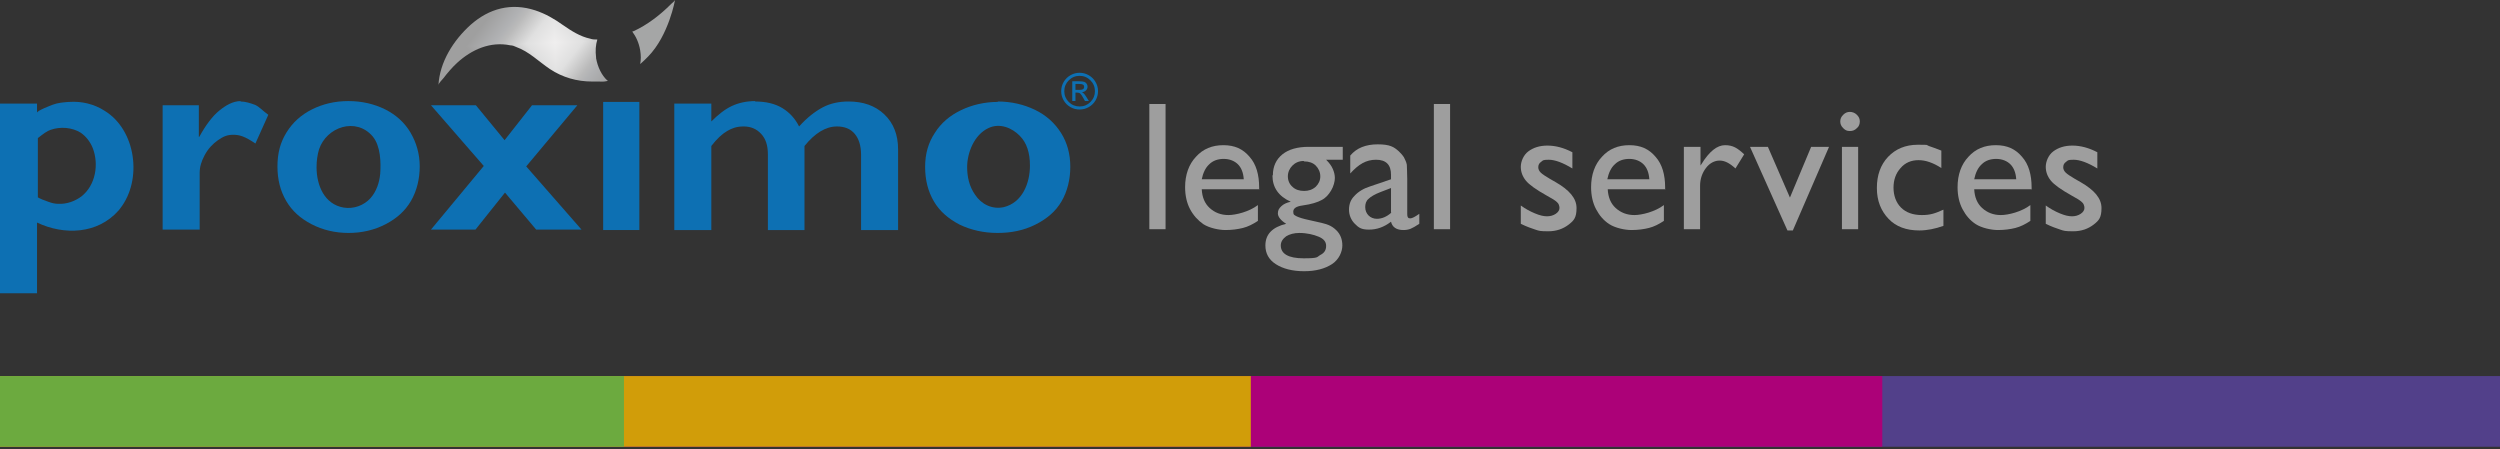 <svg width="601" height="108" viewBox="0 0 601 108" fill="none" xmlns="http://www.w3.org/2000/svg">
<rect x="0" y="0" width="601" height="108" fill="#333333" stroke="none"/>
<g clip-path="url(#clip0_33_248)">
<path d="M16.7 24.5C19.6 24.3 22.6 25 25.1 26.6C32.7 31.2 34.3 43.2 28.9 50.1C23.5 57 28.7 50.4 28.5 50.6C23.5 56.3 15.4 56.6 8.9 53.5V70.5H-0.1V24.9H8.9V27.1C8.9 26.6 12.1 25.4 12.6 25.2C13.9 24.7 15.2 24.6 16.6 24.5H16.7ZM9 47.3C9 47.6 11.3 48.4 11.6 48.5C12.4 48.8 13.2 49 14 49C16 49.1 18 48.4 19.6 47.2C23 44.5 23.8 39.5 22.3 35.6C21.7 34.1 20.7 32.8 19.4 31.9C17.3 30.6 14.5 30.4 12.2 31.2C11.3 31.5 10.5 32.1 9.1 33.2V47.4L9 47.3Z" fill="#0D70B3"/>
<path d="M57.8 24.4C59 24.4 60.2 24.8 61.3 25.2C62.4 25.7 63 26.5 64.5 27.6L61.4 34.5C58.9 32.8 57.6 32.4 56.1 32.4C54.6 32.4 53.7 32.8 52.4 33.7C51.1 34.6 50 35.8 49.2 37.3C48.4 38.8 48 40.1 48 41.6V55.2H39.1V25.3H47.8V32.9H47.9C49.5 30 51.1 27.9 52.7 26.6C54.3 25.3 56 24.3 57.9 24.3L57.8 24.4Z" fill="#0D70B3"/>
<path d="M83.8 24.3C87 24.3 90 25 92.6 26.3C95.2 27.6 97.3 29.5 98.7 31.9C100.1 34.3 100.9 37 100.9 40C100.9 43 100.2 45.9 98.8 48.3C97.4 50.7 95.4 52.5 92.7 53.9C90 55.3 87 56 83.8 56C80.6 56 77.6 55.3 74.9 53.9C72.2 52.5 70.2 50.7 68.8 48.3C67.4 45.9 66.7 43.2 66.7 40C66.7 36.8 67.4 34.2 68.9 31.8C70.4 29.4 72.4 27.6 75 26.3C77.6 25 80.5 24.3 83.7 24.3H83.8ZM76.1 40.2C76.1 44.6 78 49.1 82.6 49.9C85 50.3 87.5 49.4 89.1 47.6C90.5 46 91.2 43.9 91.4 41.8C91.6 39 91.5 35.1 89.6 32.8C85.6 28.1 78.5 30.5 76.7 35.9C76.3 37.2 76.1 38.7 76.1 40.2Z" fill="#0D70B3"/>
<path d="M114.4 25.3L121.3 33.7L127.9 25.3H138.8L126.5 40L139.8 55.2H128.9L121.4 46.3L114.3 55.2H103.6L116.3 39.9L103.6 25.3H114.5H114.4Z" fill="#0D70B3"/>
<path d="M153.7 24.5V55.3H145V24.5H153.7Z" fill="#0D70B3"/>
<path d="M181.5 24.4C184.1 24.4 186.3 24.9 188.1 26C189.9 27.1 191.2 28.6 192.1 30.4C194 28.3 195.9 26.8 197.8 25.8C199.7 24.8 201.8 24.4 204 24.4C207.5 24.4 210.4 25.4 212.6 27.5C214.8 29.6 215.9 32.4 215.9 35.9V55.3H207V37.2C207 35.1 206.5 33.4 205.5 32.2C204.5 31 203.1 30.4 201.2 30.4C198.5 30.4 195.9 32 193.4 35.1V55.3H184.6V37.1C184.6 35 184.1 33.4 183 32.2C181.9 31 180.5 30.4 178.8 30.4C177.1 30.4 176 30.8 174.8 31.5C173.6 32.2 172.3 33.4 171 35.1V55.3H162.1V24.9H171V29.2C172.6 27.6 174.2 26.3 175.9 25.5C177.6 24.7 179.5 24.3 181.6 24.3L181.5 24.4Z" fill="#0D70B3"/>
<path d="M239.8 24.4C243.1 24.4 246.1 25.1 248.8 26.4C251.5 27.7 253.6 29.6 255.1 32C256.6 34.4 257.3 37.1 257.3 40.1C257.3 43.1 256.6 46 255.2 48.4C253.8 50.8 251.7 52.6 248.9 54C246.1 55.4 243.1 56 239.8 56C236.5 56 233.4 55.3 230.7 54C228 52.6 225.9 50.8 224.5 48.4C223.1 46 222.4 43.3 222.4 40.1C222.4 36.9 223.2 34.3 224.7 32C226.2 29.6 228.3 27.8 231 26.5C233.7 25.2 236.7 24.5 239.9 24.5L239.8 24.4ZM232.5 40.1C232.5 42.5 233 44.8 234.4 46.8C235.9 49.1 238.5 50.4 241.3 49.8C245.8 48.7 247.6 44 247.6 39.8C247.6 36.7 246.8 34.3 245.2 32.7C243.3 30.7 240.3 29.5 237.6 30.8C234.2 32.4 232.5 36.7 232.5 40.2V40.1Z" fill="#0D70B3"/>
<g clip-path="url(#paint0_diamond_33_248_clip_path)" data-figma-skip-parse="true"><g transform="matrix(-0.023 0.001 -0.001 -0.027 133.399 10.236)"><rect x="0" y="0" width="1252.27" height="429.867" fill="url(#paint0_diamond_33_248)" opacity="1" shape-rendering="crispEdges"/><rect x="0" y="0" width="1252.27" height="429.867" transform="scale(1 -1)" fill="url(#paint0_diamond_33_248)" opacity="1" shape-rendering="crispEdges"/><rect x="0" y="0" width="1252.27" height="429.867" transform="scale(-1 1)" fill="url(#paint0_diamond_33_248)" opacity="1" shape-rendering="crispEdges"/><rect x="0" y="0" width="1252.27" height="429.867" transform="scale(-1)" fill="url(#paint0_diamond_33_248)" opacity="1" shape-rendering="crispEdges"/></g></g><path d="M143.3 13.8C143.1 12.2 143.2 10.8 143.6 9.5C143 9.5 142.4 9.5 141.9 9.3C139.5 8.8 137.3 7.4 135.3 6C133.2 4.5 131.1 3.3 128.7 2.5C122.9 0.6 117.6 2 113.1 6C109 9.7 105.7 14.9 105.4 20.5C105.4 20 106.3 19.2 106.6 18.8C107.6 17.5 108.7 16.2 109.9 15.1C113.4 11.9 117.9 9.9 122.7 10.9C123.2 10.9 123.7 11.1 124.1 11.3C127.2 12.4 129.5 14.8 132.2 16.6C135.2 18.6 138.7 19.6 142.3 19.6C145.9 19.6 144.8 19.675 146 19.475C146.303 19.387 146.056 19.4 145.965 19.316C144.665 18.116 143.7 16.2 143.3 14V13.8Z" data-figma-gradient-fill="{&#34;type&#34;:&#34;GRADIENT_DIAMOND&#34;,&#34;stops&#34;:[{&#34;color&#34;:{&#34;r&#34;:0.93605697154998779,&#34;g&#34;:0.93490034341812134,&#34;b&#34;:0.93490034341812134,&#34;a&#34;:1.0},&#34;position&#34;:0.0099999997764825821},{&#34;color&#34;:{&#34;r&#34;:0.87676888704299927,&#34;g&#34;:0.87676888704299927,&#34;b&#34;:0.87676888704299927,&#34;a&#34;:1.0},&#34;position&#34;:0.29782411456108093},{&#34;color&#34;:{&#34;r&#34;:0.73057132959365845,&#34;g&#34;:0.73057132959365845,&#34;b&#34;:0.73057132959365845,&#34;a&#34;:1.0},&#34;position&#34;:0.56217575073242188},{&#34;color&#34;:{&#34;r&#34;:0.69411766529083252,&#34;g&#34;:0.69803923368453979,&#34;b&#34;:0.70588237047195435,&#34;a&#34;:1.0},&#34;position&#34;:0.64994174242019653},{&#34;color&#34;:{&#34;r&#34;:0.62352943420410156,&#34;g&#34;:0.62352943420410156,&#34;b&#34;:0.62352943420410156,&#34;a&#34;:1.0},&#34;position&#34;:0.93406307697296143}],&#34;stopsVar&#34;:[{&#34;color&#34;:{&#34;r&#34;:0.93605697154998779,&#34;g&#34;:0.93490034341812134,&#34;b&#34;:0.93490034341812134,&#34;a&#34;:1.0},&#34;position&#34;:0.0099999997764825821},{&#34;color&#34;:{&#34;r&#34;:0.87676888704299927,&#34;g&#34;:0.87676888704299927,&#34;b&#34;:0.87676888704299927,&#34;a&#34;:1.0},&#34;position&#34;:0.29782411456108093},{&#34;color&#34;:{&#34;r&#34;:0.73057132959365845,&#34;g&#34;:0.73057132959365845,&#34;b&#34;:0.73057132959365845,&#34;a&#34;:1.0},&#34;position&#34;:0.56217575073242188},{&#34;color&#34;:{&#34;r&#34;:0.69411766529083252,&#34;g&#34;:0.69803923368453979,&#34;b&#34;:0.70588237047195435,&#34;a&#34;:1.0},&#34;position&#34;:0.64994174242019653},{&#34;color&#34;:{&#34;r&#34;:0.62352943420410156,&#34;g&#34;:0.62352943420410156,&#34;b&#34;:0.62352943420410156,&#34;a&#34;:1.0},&#34;position&#34;:0.93406307697296143}],&#34;transform&#34;:{&#34;m00&#34;:-46.901306152343750,&#34;m01&#34;:-1.9679943323135376,&#34;m02&#34;:157.83351135253906,&#34;m10&#34;:1.6893192529678345,&#34;m11&#34;:-54.638202667236328,&#34;m12&#34;:36.71081542968750},&#34;opacity&#34;:1.0,&#34;blendMode&#34;:&#34;NORMAL&#34;,&#34;visible&#34;:true}"/>
<path d="M161.3 1C158.7 3.6 155.6 6 152.3 7.5C152.3 7.5 152.1 7.5 152 7.6C152.9 8.8 153.6 10.3 153.9 12.1C154.1 13.3 154.1 14.4 153.9 15.4C154.5 14.9 155.1 14.3 155.8 13.6C160.8 8.5 162.3 -0.1 162.3 -0.1C162.3 0.2 161.6 0.7 161.4 0.9L161.3 1Z" fill="#A5A6A6"/>
<path d="M276.3 25H280.2V55.1H276.3V25Z" fill="#9E9E9E"/>
<path d="M302.8 45.5H288.9C289 47.4 289.6 48.9 290.8 50C292 51.1 293.5 51.7 295.3 51.7C297.1 51.7 300.3 50.9 302.4 49.3V53.1C301.2 53.9 300 54.5 298.8 54.8C297.6 55.1 296.2 55.3 294.6 55.3C293 55.3 290.7 54.8 289.3 53.9C288 53 286.9 51.8 286.1 50.3C285.3 48.8 284.9 47 284.9 45C284.9 42 285.8 39.5 287.5 37.7C289.2 35.8 291.4 34.9 294.1 34.9C296.8 34.9 298.8 35.8 300.4 37.7C302 39.5 302.7 42 302.7 45.1V45.6L302.8 45.5ZM289 43.1H299C298.9 41.5 298.4 40.3 297.6 39.5C296.8 38.7 295.6 38.2 294.2 38.2C292.8 38.2 291.6 38.6 290.7 39.5C289.8 40.3 289.2 41.6 288.9 43.1H289Z" fill="#9E9E9E"/>
<path d="M306 42.1C306 40 306.8 38.3 308.3 37.1C309.8 35.9 311.9 35.3 314.6 35.3H322.8V38.4H318.8C319.6 39.2 320.1 39.9 320.4 40.6C320.7 41.3 320.9 42 320.9 42.8C320.9 43.6 320.6 44.8 320 45.8C319.4 46.8 318.7 47.6 317.7 48.1C316.8 48.6 315.3 49.1 313.1 49.4C311.6 49.6 310.9 50.1 310.9 50.9C310.9 51.7 311.2 51.7 311.7 52C312.3 52.3 313.3 52.6 314.7 52.9C317.1 53.4 318.7 53.8 319.4 54.1C320.1 54.4 320.7 54.8 321.3 55.4C322.2 56.3 322.7 57.5 322.7 59C322.7 60.5 321.9 62.4 320.2 63.5C318.5 64.6 316.3 65.2 313.5 65.2C310.7 65.2 308.4 64.6 306.7 63.5C305 62.4 304.2 60.9 304.2 59C304.2 56.3 305.9 54.6 309.2 53.8C307.9 53 307.2 52.1 307.2 51.3C307.2 50.5 307.5 50.1 308 49.6C308.5 49.1 309.3 48.7 310.3 48.5C307.4 47.2 305.9 45.1 305.9 42.2L306 42.1ZM312.4 56C311.1 56 310 56.3 309.2 56.8C308.4 57.4 307.9 58.1 307.9 59C307.9 61 309.7 62.1 313.4 62.1C317.1 62.1 316.5 61.8 317.4 61.3C318.4 60.8 318.8 60.1 318.8 59.1C318.8 58.1 318.2 57.4 317 56.9C315.8 56.4 314.2 56 312.3 56H312.4ZM313.4 38.7C312.3 38.7 311.4 39.1 310.7 39.8C310 40.5 309.6 41.4 309.6 42.4C309.6 43.4 310 44.3 310.7 44.9C311.4 45.6 312.4 45.9 313.5 45.9C314.6 45.9 315.5 45.6 316.3 44.9C317 44.2 317.4 43.4 317.4 42.4C317.4 41.4 317 40.5 316.3 39.8C315.6 39.1 314.6 38.8 313.5 38.8L313.4 38.7Z" fill="#9E9E9E"/>
<path d="M338.3 43.1V51.5C338.3 52.2 338.5 52.5 339 52.5C339.5 52.5 340.2 52.1 341.2 51.4V53.8C340.3 54.4 339.6 54.8 339.1 55C338.6 55.2 338 55.3 337.4 55.3C335.7 55.3 334.7 54.6 334.4 53.3C332.7 54.6 331 55.2 329.1 55.2C327.2 55.2 326.6 54.7 325.7 53.8C324.8 52.9 324.3 51.7 324.3 50.4C324.3 49.1 324.7 48 325.6 47.1C326.5 46.1 327.8 45.3 329.4 44.8L334.4 43.1V42C334.4 39.6 333.2 38.4 330.8 38.4C328.4 38.4 326.6 39.5 324.6 41.7V37.4C326.1 35.6 328.3 34.7 331.2 34.7C334.1 34.7 335.1 35.3 336.3 36.4C336.7 36.8 337.1 37.2 337.5 37.8C337.8 38.4 338.1 39 338.2 39.6C338.2 40.2 338.3 41.3 338.3 43V43.1ZM334.4 51.1V45.2L331.8 46.2C330.5 46.7 329.5 47.3 329 47.8C328.4 48.3 328.2 49 328.2 49.8C328.2 50.6 328.5 51.3 329 51.8C329.5 52.3 330.2 52.6 331 52.6C332.2 52.6 333.4 52.1 334.5 51.1H334.4Z" fill="#9E9E9E"/>
<path d="M344.7 25H348.6V55.1H344.7V25Z" fill="#9E9E9E"/>
<path d="M365.6 53.6V49.4C366.7 50.2 367.8 50.8 369 51.3C370.2 51.8 371.1 52 371.9 52C372.7 52 373.4 51.8 374 51.4C374.6 51 374.9 50.5 374.9 50C374.9 49.5 374.7 48.9 374.3 48.6C373.9 48.2 373.1 47.7 371.8 47C369.3 45.6 367.6 44.4 366.8 43.4C366 42.4 365.6 41.3 365.6 40.1C365.6 38.9 366.2 37.3 367.4 36.4C368.6 35.5 370.1 35 372 35C373.9 35 375.9 35.5 378 36.6V40.5C375.7 39.1 373.8 38.4 372.3 38.4C370.8 38.4 370.9 38.6 370.5 38.9C370 39.2 369.8 39.7 369.8 40.2C369.8 40.7 370 41.1 370.4 41.5C370.8 41.9 371.6 42.4 372.6 43L374 43.8C377.3 45.7 379 47.7 379 50C379 52.3 378.4 53 377.1 54C375.8 55 374.2 55.6 372.2 55.6C370.2 55.6 370 55.5 369.1 55.2C368.2 54.9 367 54.5 365.6 53.8V53.6Z" fill="#9E9E9E"/>
<path d="M400.4 45.5H386.5C386.6 47.4 387.2 48.9 388.4 50C389.6 51.1 391.1 51.7 392.9 51.7C394.7 51.7 397.9 50.9 400 49.3V53.1C398.8 53.9 397.6 54.5 396.4 54.8C395.2 55.1 393.8 55.3 392.2 55.3C390.6 55.3 388.3 54.8 386.9 53.9C385.5 53 384.5 51.8 383.7 50.3C382.9 48.8 382.5 47 382.5 45C382.5 42 383.4 39.5 385.1 37.7C386.8 35.8 389 34.9 391.7 34.9C394.4 34.9 396.4 35.8 398 37.7C399.6 39.5 400.3 42 400.3 45.1V45.6L400.4 45.5ZM386.5 43.1H396.5C396.4 41.5 395.9 40.3 395.1 39.5C394.3 38.7 393.1 38.2 391.7 38.2C390.3 38.2 389.1 38.6 388.2 39.5C387.3 40.3 386.7 41.6 386.4 43.1H386.5Z" fill="#9E9E9E"/>
<path d="M408.8 35.3V39.8L409 39.5C410.9 36.4 412.8 34.9 414.7 34.9C416.6 34.9 417.7 35.6 419.3 37.1L417.2 40.5C415.8 39.2 414.6 38.6 413.4 38.6C412.2 38.6 411 39.2 410.1 40.4C409.2 41.6 408.7 43 408.7 44.7V55.1H404.8V35.3H408.7H408.8Z" fill="#9E9E9E"/>
<path d="M435.5 35.3H439.7L431 55.4H429.7L420.7 35.3H425L430.3 47.5L435.4 35.3H435.5Z" fill="#9E9E9E"/>
<path d="M444.7 26.9C445.3 26.9 445.9 27.1 446.4 27.6C446.9 28.1 447.1 28.6 447.1 29.2C447.1 29.8 446.9 30.4 446.4 30.8C445.9 31.3 445.4 31.5 444.7 31.5C444 31.5 443.6 31.3 443.1 30.8C442.6 30.3 442.4 29.8 442.4 29.2C442.4 28.6 442.6 28.1 443.1 27.6C443.6 27.1 444.1 26.9 444.7 26.9ZM442.8 35.3H446.7V55.1H442.8V35.3Z" fill="#9E9E9E"/>
<path d="M467.2 50.4V54.3C465.2 55 463.3 55.4 461.4 55.4C458.3 55.4 455.8 54.5 454 52.6C452.2 50.7 451.2 48.3 451.2 45.2C451.2 42.1 452.1 39.6 453.9 37.7C455.7 35.8 458.1 34.8 461 34.8C463.9 34.8 462.9 34.8 463.7 35.1C464.5 35.4 465.5 35.7 466.7 36.2V40.4C464.7 39.1 462.9 38.5 461.2 38.5C459.5 38.5 458 39.1 456.9 40.4C455.8 41.6 455.2 43.2 455.2 45.1C455.2 47 455.8 48.7 457 49.9C458.2 51.1 459.9 51.7 462 51.7C464.1 51.7 465.2 51.3 467.2 50.4Z" fill="#9E9E9E"/>
<path d="M488.5 45.5H474.6C474.7 47.4 475.3 48.9 476.5 50C477.7 51.1 479.2 51.7 481 51.7C482.8 51.7 486 50.9 488.1 49.3V53.1C486.9 53.9 485.7 54.5 484.5 54.8C483.3 55.1 481.9 55.3 480.3 55.3C478.7 55.3 476.4 54.8 475 53.9C473.6 53 472.6 51.8 471.8 50.3C471 48.8 470.6 47 470.6 45C470.6 42 471.5 39.5 473.2 37.7C474.9 35.8 477.1 34.9 479.8 34.9C482.5 34.9 484.5 35.8 486.1 37.7C487.7 39.5 488.4 42 488.4 45.1V45.6L488.5 45.5ZM474.7 43.1H484.7C484.6 41.5 484.1 40.3 483.3 39.5C482.5 38.7 481.3 38.2 479.9 38.2C478.5 38.2 477.3 38.6 476.4 39.5C475.5 40.3 474.9 41.6 474.6 43.1H474.7Z" fill="#9E9E9E"/>
<path d="M491.8 53.6V49.4C492.9 50.2 494 50.8 495.2 51.3C496.4 51.8 497.3 52 498.1 52C498.9 52 499.6 51.8 500.2 51.4C500.8 51 501.1 50.5 501.1 50C501.1 49.5 500.9 48.9 500.5 48.6C500.1 48.2 499.3 47.7 498 47C495.5 45.6 493.8 44.4 493 43.4C492.2 42.4 491.8 41.3 491.8 40.1C491.8 38.9 492.4 37.3 493.6 36.4C494.8 35.5 496.3 35 498.2 35C500.1 35 502.1 35.5 504.2 36.6V40.5C501.9 39.1 500 38.4 498.5 38.4C497 38.4 497.1 38.6 496.7 38.9C496.2 39.2 496 39.7 496 40.2C496 40.7 496.2 41.1 496.6 41.5C497 41.9 497.8 42.4 498.8 43L500.2 43.8C503.5 45.7 505.2 47.7 505.2 50C505.2 52.3 504.6 53 503.3 54C502 55 500.4 55.6 498.4 55.6C496.4 55.6 496.2 55.5 495.3 55.2C494.4 54.9 493.2 54.5 491.8 53.8V53.6Z" fill="#9E9E9E"/>
<path d="M601 90.4H0V107.4H601V90.4Z" fill="#52408A"/>
<path d="M452.5 90.4H0V107.4H452.5V90.4Z" fill="#AC0178"/>
<path d="M300.7 90.4H0V107.4H300.7V90.4Z" fill="#D19D09"/>
<path d="M150 90.4H0V107.4H150V90.4Z" fill="#6CAA3F"/>
<path d="M258.539 24.288H257.772V19.536H259.418C260 19.536 260.411 19.583 260.649 19.677C260.891 19.767 261.084 19.919 261.229 20.134C261.373 20.349 261.446 20.577 261.446 20.82C261.446 21.183 261.319 21.489 261.065 21.739C260.811 21.989 260.485 22.13 260.086 22.161C260.266 22.235 260.434 22.359 260.59 22.53C260.75 22.698 260.952 22.976 261.194 23.363L261.768 24.288H260.83L260.414 23.544C260.114 23.009 259.875 22.663 259.7 22.507C259.524 22.347 259.289 22.267 258.996 22.267H258.539V24.288ZM258.539 20.181V21.61H259.477C259.875 21.61 260.166 21.554 260.35 21.441C260.534 21.323 260.625 21.14 260.625 20.89C260.625 20.628 260.536 20.445 260.356 20.339C260.18 20.234 259.868 20.181 259.418 20.181H258.539ZM259.541 17.497C260.33 17.497 261.067 17.697 261.75 18.095C262.434 18.489 262.973 19.029 263.368 19.712C263.766 20.392 263.965 21.126 263.965 21.915C263.965 22.708 263.768 23.445 263.373 24.124C262.979 24.804 262.44 25.341 261.756 25.735C261.073 26.13 260.334 26.327 259.541 26.327C258.745 26.327 258.004 26.132 257.321 25.741C256.637 25.347 256.098 24.81 255.704 24.13C255.309 23.447 255.112 22.708 255.112 21.915C255.112 21.122 255.309 20.386 255.704 19.706C256.102 19.023 256.643 18.484 257.327 18.089C258.01 17.695 258.748 17.497 259.541 17.497ZM259.541 18.23C258.526 18.23 257.657 18.591 256.934 19.314C256.215 20.032 255.856 20.9 255.856 21.915C255.856 22.935 256.215 23.804 256.934 24.523C257.653 25.238 258.522 25.595 259.541 25.595C260.557 25.595 261.424 25.235 262.143 24.517C262.862 23.798 263.221 22.931 263.221 21.915C263.221 20.9 262.86 20.032 262.137 19.314C261.418 18.591 260.553 18.23 259.541 18.23Z" fill="#0D70B3"/>
</g>
<defs>
<clipPath id="paint0_diamond_33_248_clip_path"><path d="M143.3 13.8C143.1 12.2 143.2 10.8 143.6 9.5C143 9.5 142.4 9.5 141.9 9.3C139.5 8.8 137.3 7.4 135.3 6C133.2 4.5 131.1 3.3 128.7 2.5C122.9 0.6 117.6 2 113.1 6C109 9.7 105.7 14.9 105.4 20.5C105.4 20 106.3 19.2 106.6 18.8C107.6 17.5 108.7 16.2 109.9 15.1C113.4 11.9 117.9 9.9 122.7 10.9C123.2 10.9 123.7 11.1 124.1 11.3C127.2 12.4 129.5 14.8 132.2 16.6C135.2 18.6 138.7 19.6 142.3 19.6C145.9 19.6 144.8 19.675 146 19.475C146.303 19.387 146.056 19.4 145.965 19.316C144.665 18.116 143.7 16.2 143.3 14V13.8Z"/></clipPath><linearGradient id="paint0_diamond_33_248" x1="0" y1="0" x2="500" y2="500" gradientUnits="userSpaceOnUse">
<stop offset="0.01" stop-color="#EFEEEE"/>
<stop offset="0.298" stop-color="#E0E0E0"/>
<stop offset="0.562" stop-color="#BABABA"/>
<stop offset="0.65" stop-color="#B1B2B4"/>
<stop offset="0.934" stop-color="#9F9F9F"/>
</linearGradient>
<clipPath id="clip0_33_248">
<rect width="601" height="107.4" fill="white"/>
</clipPath>
</defs>
</svg>

